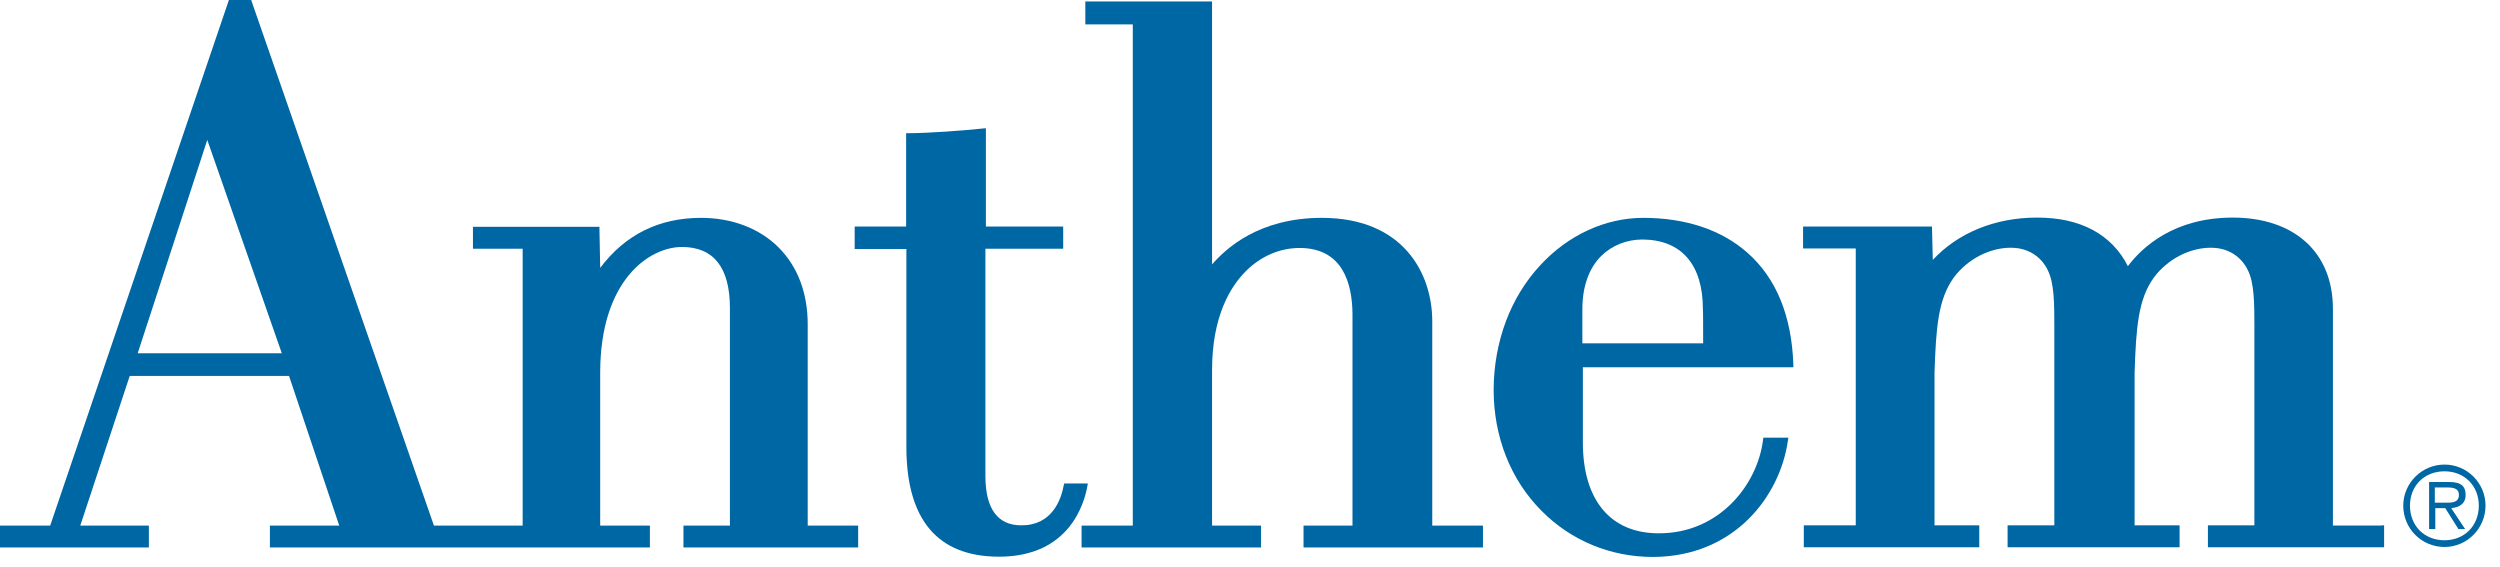 <svg xmlns="http://www.w3.org/2000/svg" width="163" height="37" viewBox="0 0 163 37" fill="none"><path d="M111.045 22.385H103.17V20.161C103.17 18.7 103.592 17.499 104.386 16.704C105.082 16.006 106.055 15.616 107.092 15.616C109.619 15.632 111.029 17.239 111.029 20.161C111.045 20.161 111.045 21.849 111.045 22.385ZM113.93 16.477C112.244 14.983 109.895 14.204 107.14 14.204C104.677 14.204 102.23 15.324 100.416 17.304C98.471 19.398 97.402 22.288 97.385 25.404C97.385 28.473 98.487 31.281 100.513 33.31C102.441 35.258 105.018 36.313 107.772 36.313C113.071 36.297 116.052 32.368 116.571 28.732L116.603 28.538H114.967L114.951 28.684C114.578 31.638 112.066 34.787 108.145 34.771C105.018 34.771 103.219 32.628 103.203 28.895V23.944H116.927V23.765C116.814 20.583 115.809 18.132 113.93 16.477Z" fill="#0067A5"></path><path d="M70.925 31.524H69.385L69.353 31.654C69.175 32.628 68.559 34.267 66.582 34.251C65.043 34.251 64.249 33.163 64.249 31.037V16.216H69.32V14.772H64.281V8.36L64.103 8.376C62.92 8.506 60.505 8.684 59.242 8.684H59.08V14.772H55.725V16.233H59.096V29.138C59.096 33.894 61.138 36.296 65.14 36.296C69.742 36.296 70.698 32.79 70.892 31.719L70.925 31.524Z" fill="#0067A5"></path><path d="M13.514 9.123L18.375 23.034H8.977L13.514 9.123ZM52.663 34.268V21.151C52.663 19.122 52.015 17.385 50.767 16.136C49.519 14.886 47.721 14.204 45.711 14.204C42.957 14.204 40.753 15.308 39.133 17.467L39.084 14.95V14.788H30.836V16.217H34.077V34.268H28.292L16.415 0.114L16.382 0H14.924L3.273 34.268H0V35.696H9.706V34.268H5.234L8.458 24.512H18.845L22.118 34.268H17.598V35.696H42.373V34.268H39.133V24.252C39.149 18.278 42.325 16.103 44.464 16.103C46.538 16.103 47.591 17.45 47.591 20.096V34.268H44.561V35.696H55.952V34.268H52.663Z" fill="#0067A5"></path><path d="M93.383 34.268V20.94C93.383 17.824 91.487 14.204 86.189 14.204C82.073 14.204 79.934 16.2 79.027 17.239V0.097H70.763V1.591H73.858V34.268H70.519V35.696H82.219V34.268H79.027V24.122C79.027 20.616 80.226 18.684 81.23 17.678C82.203 16.704 83.45 16.168 84.73 16.168C87.566 16.168 88.166 18.506 88.182 20.47V34.268H84.99V35.696H96.689V34.268H93.383Z" fill="#0067A5"></path><path d="M155.282 34.267H152.106V20.129C152.106 16.46 149.595 14.187 145.576 14.187C141.768 14.187 139.694 16.087 138.738 17.353C137.685 15.275 135.627 14.171 132.791 14.187C130.069 14.187 127.638 15.194 126.018 16.947L125.969 14.934V14.772H117.56V16.2H120.995V34.251H117.608V35.68H129.048V34.251H126.131V24.284C126.229 21.379 126.358 19.512 127.395 18.083C128.287 16.898 129.713 16.152 131.106 16.152C132.824 16.152 133.439 17.45 133.504 17.596C133.942 18.424 133.942 19.853 133.942 21.233V34.251H130.895V35.68H142.109V34.251H139.176V24.284C139.273 21.379 139.402 19.512 140.44 18.083C141.331 16.898 142.757 16.152 144.15 16.152C145.868 16.152 146.484 17.45 146.548 17.596C146.986 18.424 146.986 19.853 146.986 21.233V34.251H143.956V35.68H155.444V34.251H155.282" fill="#0067A5"></path><path d="M159.301 32.774C159.722 32.774 160.322 32.839 160.322 32.271C160.322 31.849 159.965 31.784 159.593 31.784H158.75V32.774H159.301ZM158.766 34.495H158.377V31.427H159.69C160.484 31.427 160.759 31.719 160.759 32.271C160.759 32.855 160.338 33.082 159.819 33.131L160.727 34.495H160.289L159.431 33.131H158.782V34.495H158.766ZM161.618 32.969C161.618 31.67 160.678 30.729 159.382 30.729C158.069 30.729 157.13 31.67 157.13 32.969C157.13 34.284 158.069 35.225 159.382 35.225C160.678 35.225 161.618 34.284 161.618 32.969ZM156.692 32.969C156.692 31.508 157.891 30.29 159.382 30.29C160.857 30.29 162.056 31.491 162.056 32.969C162.056 34.446 160.857 35.663 159.382 35.663C157.891 35.663 156.692 34.462 156.692 32.969Z" fill="#0067A5"></path></svg>